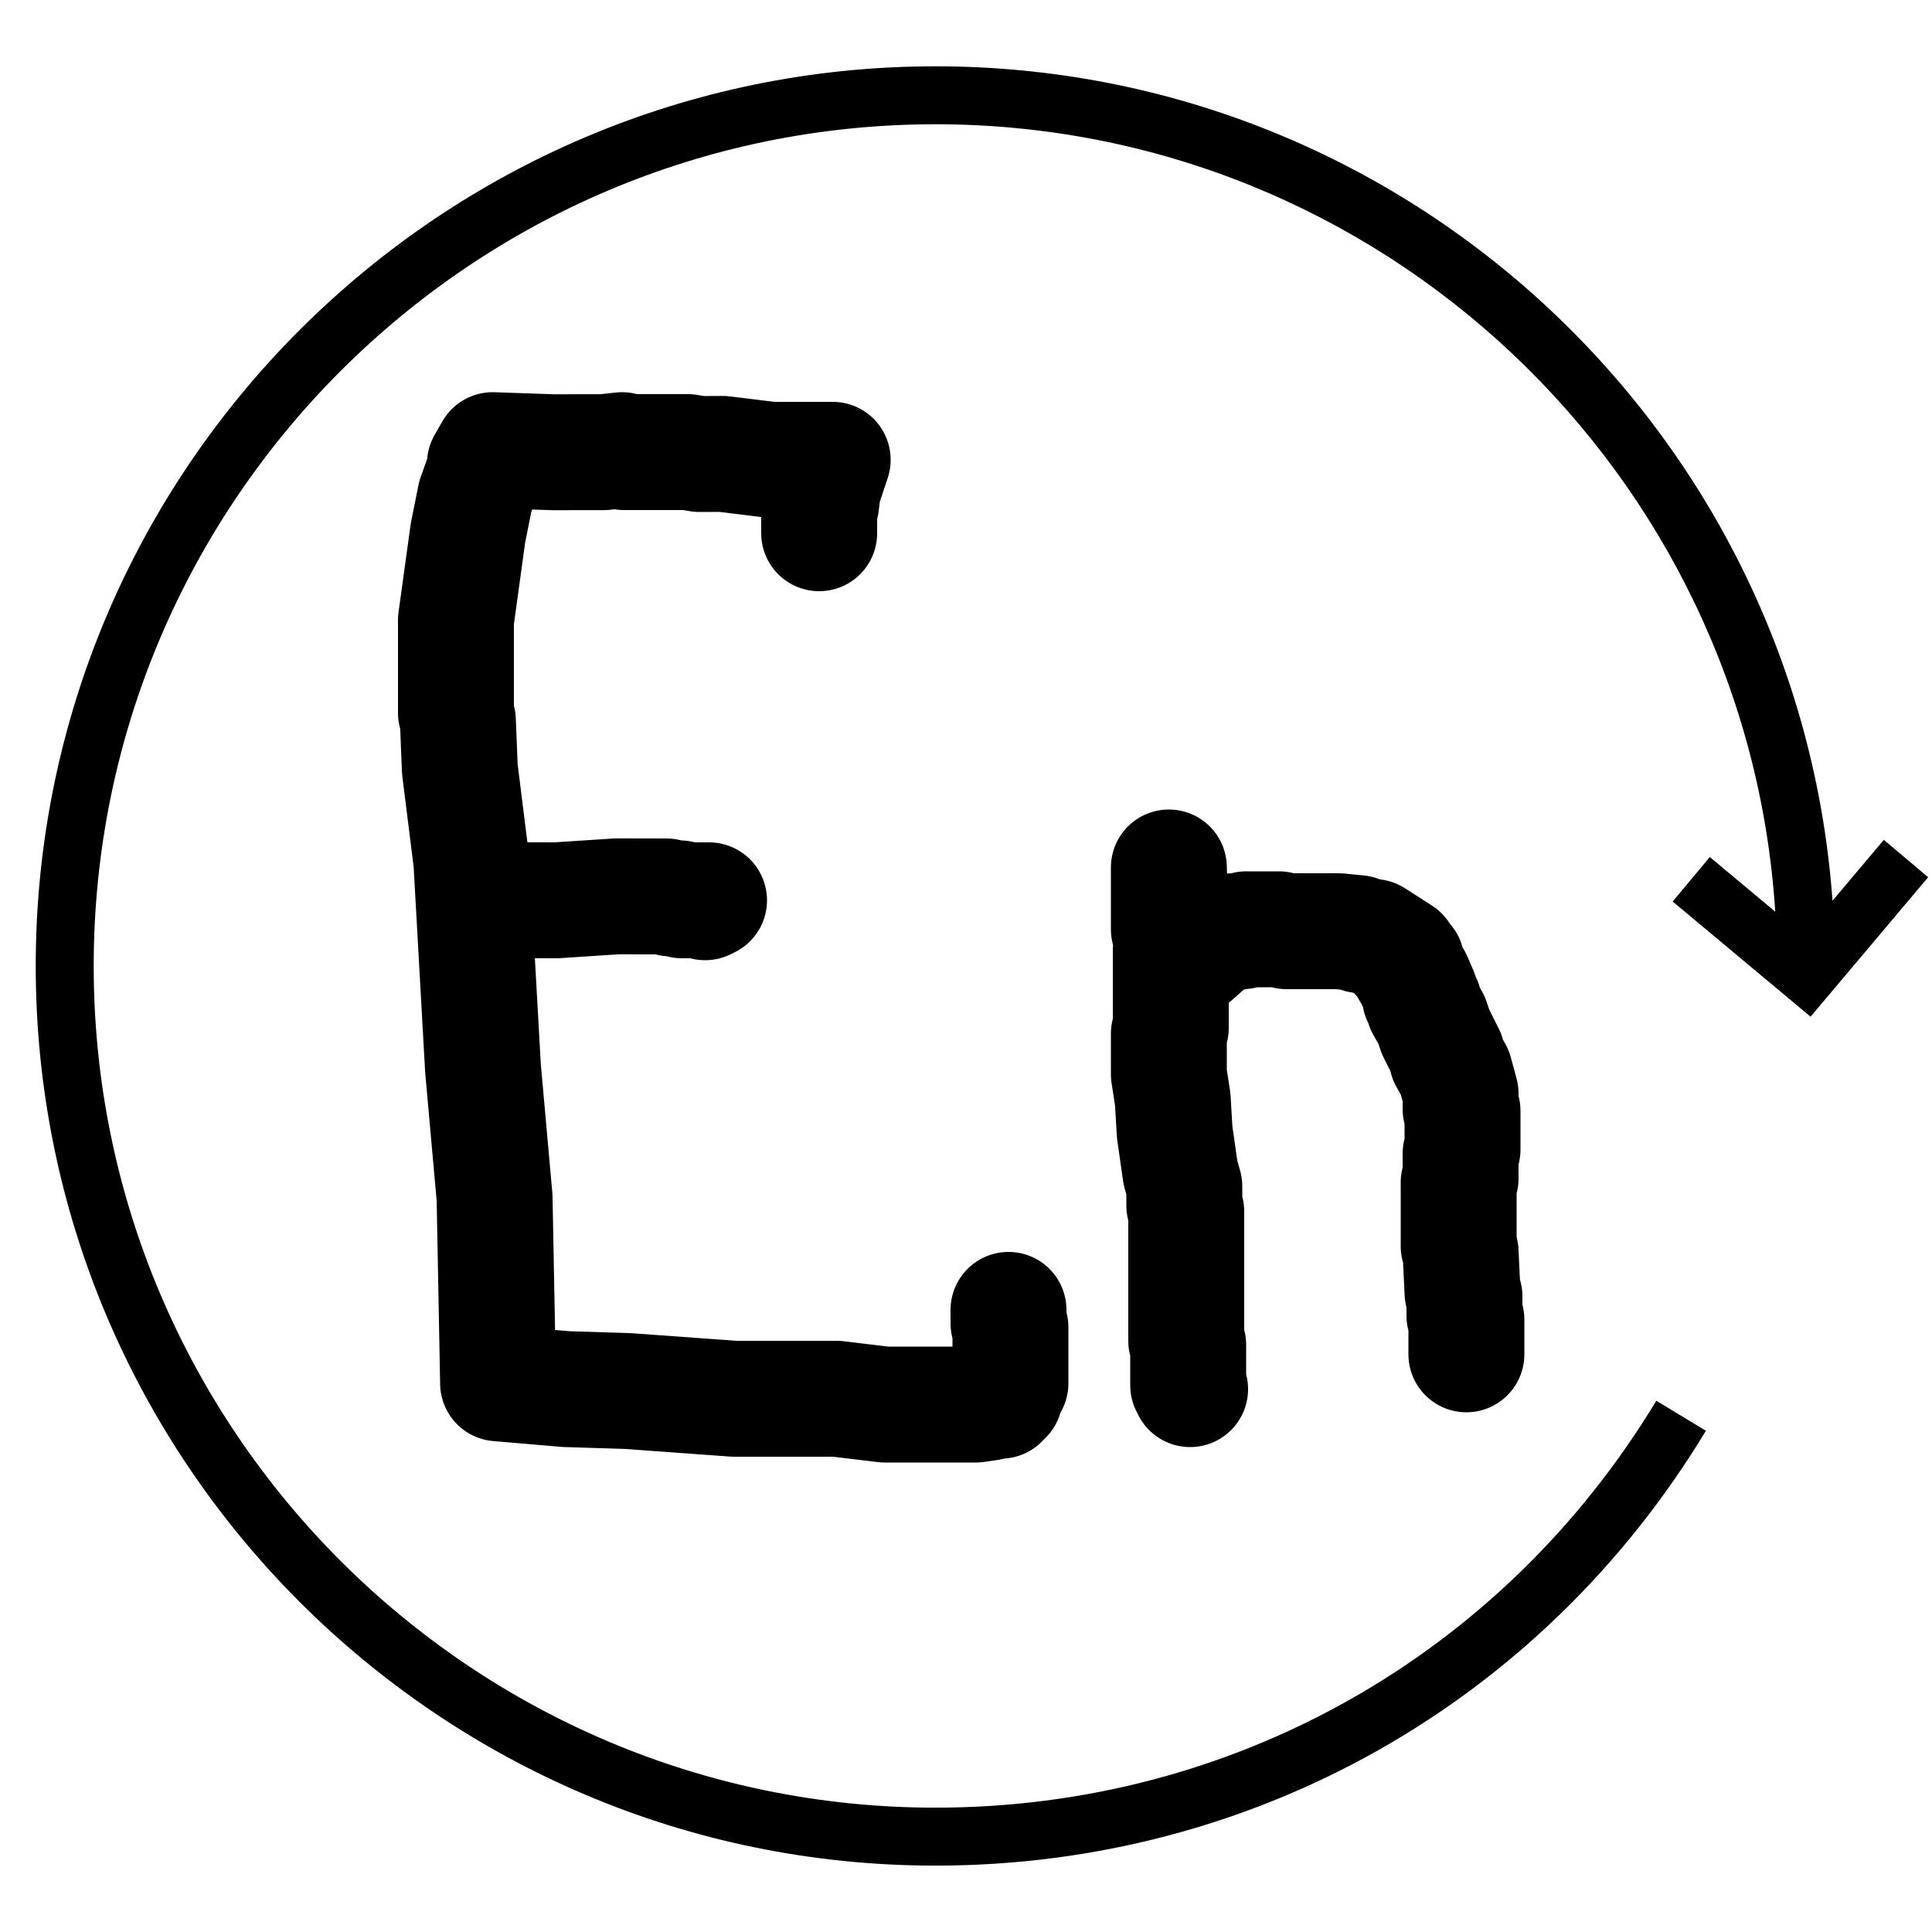 <?xml version="1.0" encoding="UTF-8"?> <svg xmlns="http://www.w3.org/2000/svg" viewBox="5950 4950 100 100" width="100" height="100" data-guides="{&quot;vertical&quot;:[],&quot;horizontal&quot;:[]}"><path fill="rgb(0, 0, 0)" stroke="none" fill-opacity="1" stroke-width="1" stroke-opacity="1" color="rgb(51, 51, 51)" fill-rule="evenodd" font-size-adjust="none" id="tSvg16ee2dfef9e" title="Path 5" d="M 6036.577 4996.663 C 6038.956 4998.65 6041.336 5000.637 6043.715 5002.624C 6045.744 5000.218 6047.772 4997.811 6049.801 4995.405C 6049.036 4994.76 6048.272 4994.116 6047.507 4993.471C 6046.621 4994.521 6045.736 4995.572 6044.85 4996.622C 6043.113 4972.517 6022.959 4953.432 5998.417 4953.432C 5972.739 4953.432 5951.849 4974.321 5951.849 4999.998C 5951.849 5025.675 5972.74 5046.564 5998.417 5046.564C 6014.867 5046.564 6029.775 5038.15 6038.298 5024.056C 6037.442 5023.538 6036.587 5023.021 6035.731 5022.503C 6027.757 5035.691 6013.808 5043.564 5998.418 5043.564C 5974.395 5043.564 5954.85 5024.02 5954.85 4999.998C 5954.85 4975.976 5974.395 4956.432 5998.418 4956.432C 6021.496 4956.432 6040.431 4974.471 6041.886 4997.187C 6040.757 4996.245 6039.629 4995.302 6038.5 4994.36C 6037.859 4995.128 6037.218 4995.895 6036.577 4996.663Z"></path><path fill="none" stroke="#000000" fill-opacity="1" stroke-width="6" stroke-opacity="1" stroke-linecap="round" stroke-linejoin="round" title="Path 12" d="M 5992.4 4977.6 C 5992.4 4977.6 5992.4 4977.6 5992.4 4976.2C 5992.5 4976.1 5992.4 4976.2 5992.5 4976.1C 5992.6 4975.3 5992.5 4976.1 5992.6 4975.3C 5993.1 4973.8 5992.6 4975.3 5993.1 4973.8C 5989.9 4973.8 5993.1 4973.8 5989.9 4973.8C 5987.406 4973.494 5989.9 4973.8 5987.406 4973.494C 5986.2 4973.5 5987.406 4973.494 5986.2 4973.5C 5985.6 4973.4 5986.2 4973.5 5985.6 4973.4C 5982.3 4973.4 5985.6 4973.4 5982.3 4973.4C 5982.2 4973.3 5982.3 4973.4 5982.2 4973.3C 5981.225 4973.406 5982.2 4973.3 5981.225 4973.406C 5978.598 4973.407 5981.225 4973.406 5978.598 4973.407C 5975.5 4973.3 5975.5 4973.3 5975.5 4973.3C 5975.5 4973.3 5975.1 4974 5975.1 4974C 5975.1 4974 5975.1 4974 5975.1 4974.3C 5974.6 4975.7 5975.1 4974.3 5974.6 4975.7C 5974.223 4977.577 5974.6 4975.7 5974.223 4977.577C 5973.6 4982.1 5974.223 4977.577 5973.6 4982.1C 5973.6 4986.9 5973.6 4982.1 5973.6 4986.9C 5973.7 4987.3 5973.6 4986.9 5973.7 4987.3C 5973.8 4989.8 5973.7 4987.3 5973.8 4989.8C 5974.4 4994.6 5973.8 4989.8 5974.4 4994.6C 5975 5005.3 5974.4 4994.6 5975 5005.3C 5975.6 5012 5975 5005.3 5975.6 5012C 5975.781 5021.6 5975.6 5012 5975.781 5021.6C 5979.3 5021.9 5975.781 5021.6 5979.3 5021.9C 5982.5 5022 5979.3 5021.9 5982.5 5022C 5988 5022.4 5982.5 5022 5988 5022.4C 5993.3 5022.4 5988 5022.4 5993.3 5022.4C 5995.8 5022.7 5993.3 5022.4 5995.8 5022.7C 6000.5 5022.7 5995.8 5022.7 6000.5 5022.7C 6001.2 5022.6 6000.5 5022.7 6001.2 5022.6C 6001.4 5022.5 6001.2 5022.6 6001.4 5022.5C 6001.8 5022.5 6001.4 5022.5 6001.8 5022.5C 6001.8 5022.4 6001.8 5022.5 6001.8 5022.4C 6002 5022.3 6001.8 5022.4 6002 5022.3C 6002 5022.1 6002 5022.3 6002 5022.1C 6002.3 5021.6 6002 5022.1 6002.3 5021.6C 6002.3 5018.7 6002.3 5021.6 6002.3 5018.7C 6002.2 5018.5 6002.3 5018.7 6002.2 5018.5C 6002.2 5017.8 6002.2 5017.8 6002.2 5017.8" id="tSvg121c6bde90"></path><path fill="none" stroke="#000000" fill-opacity="1" stroke-width="6" stroke-opacity="1" stroke-linecap="round" stroke-linejoin="round" id="tSvg117b4e2c0c4" title="Path 14" d="M 5976.4 4996.7 C 5976.4 4996.7 5976.4 4996.7 5976.4 4996.6C 5976.512 4996.594 5976.4 4996.6 5976.512 4996.594C 5978.8 4996.6 5976.512 4996.594 5978.8 4996.6C 5981.931 4996.394 5978.8 4996.6 5981.931 4996.394C 5984.5 4996.4 5981.931 4996.394 5984.5 4996.4C 5984.7 4996.5 5984.5 4996.4 5984.7 4996.5C 5985.2 4996.5 5984.7 4996.5 5985.2 4996.5C 5985.3 4996.6 5985.2 4996.5 5985.3 4996.6C 5986.7 4996.6 5985.3 4996.6 5986.7 4996.6C 5986.5 4996.7 5986.5 4996.7 5986.5 4996.7"></path><path fill="none" stroke="#000000" fill-opacity="1" stroke-width="6" stroke-opacity="1" stroke-linecap="round" stroke-linejoin="round" id="tSvg806d86c7d6" title="Path 15" d="M 6011.6 5021.9 C 6011.6 5021.9 6011.6 5021.9 6011.5 5021.7C 6011.5 5019.6 6011.5 5021.7 6011.5 5019.6C 6011.4 5019.4 6011.5 5019.6 6011.4 5019.4C 6011.4 5012.7 6011.4 5019.4 6011.4 5012.7C 6011.3 5012.4 6011.4 5012.7 6011.3 5012.4C 6011.3 5011.4 6011.3 5012.4 6011.3 5011.4C 6011.1 5010.7 6011.3 5011.4 6011.1 5010.7C 6010.8 5008.6 6011.1 5010.7 6010.8 5008.6C 6010.7 5006.9 6010.8 5008.6 6010.7 5006.9C 6010.5 5005.6 6010.7 5006.9 6010.5 5005.6C 6010.5 5003.5 6010.5 5005.6 6010.5 5003.5C 6010.6 5003.2 6010.5 5003.5 6010.6 5003.2C 6010.6 4999.2 6010.6 5003.2 6010.6 4999.2C 6010.7 4998.9 6010.6 4999.2 6010.7 4998.9C 6010.6 4998.3 6010.7 4998.9 6010.6 4998.3C 6010.5 4994.9 6010.6 4998.3 6010.5 4994.9C 6010.5 4998.1 6010.5 4994.9 6010.5 4998.1C 6010.6 4998.3 6010.5 4998.1 6010.6 4998.3C 6010.6 4998.7 6010.6 4998.3 6010.6 4998.7C 6011 4999.7 6010.6 4998.7 6011 4999.7C 6011.3 4999.7 6011 4999.7 6011.3 4999.7C 6011.8 4999.5 6011.3 4999.7 6011.8 4999.5C 6012.7 4998.7 6011.8 4999.5 6012.7 4998.7C 6013.2 4998.4 6012.7 4998.7 6013.2 4998.4C 6013.7 4998.3 6013.2 4998.4 6013.7 4998.3C 6013.8 4998.2 6013.7 4998.3 6013.8 4998.2C 6014.3 4998.2 6013.8 4998.2 6014.3 4998.2C 6014.5 4998.1 6014.3 4998.2 6014.5 4998.1C 6016.2 4998.1 6014.5 4998.1 6016.2 4998.1C 6016.6 4998.2 6016.2 4998.1 6016.6 4998.2C 6019.3 4998.2 6016.6 4998.2 6019.3 4998.2C 6020.3 4998.3 6019.3 4998.2 6020.3 4998.3C 6020.4 4998.4 6020.3 4998.3 6020.4 4998.4C 6021.1 4998.5 6020.4 4998.4 6021.1 4998.5C 6022.5 4999.4 6021.1 4998.5 6022.5 4999.4C 6022.5 4999.6 6022.5 4999.4 6022.5 4999.6C 6022.8 4999.8 6022.5 4999.6 6022.8 4999.8C 6022.8 5000 6022.8 4999.8 6022.8 5000C 6023.2 5000.7 6022.8 5000 6023.2 5000.7C 6023.5 5001.4 6023.2 5000.7 6023.5 5001.4C 6023.5 5001.6 6023.5 5001.4 6023.5 5001.6C 6023.7 5001.9 6023.5 5001.6 6023.7 5001.9C 6023.7 5002.1 6023.7 5001.9 6023.7 5002.1C 6024.1 5002.8 6023.7 5002.1 6024.1 5002.8C 6024.3 5003.4 6024.1 5002.8 6024.3 5003.4C 6024.9 5004.6 6024.3 5003.4 6024.9 5004.6C 6024.9 5004.8 6024.9 5004.6 6024.9 5004.8C 6025.3 5005.5 6024.9 5004.8 6025.3 5005.5C 6025.6 5006.6 6025.3 5005.5 6025.6 5006.6C 6025.6 5007.4 6025.6 5006.6 6025.6 5007.4C 6025.7 5007.5 6025.6 5007.4 6025.7 5007.5C 6025.7 5009.5 6025.7 5007.5 6025.7 5009.5C 6025.6 5009.7 6025.7 5009.5 6025.6 5009.7C 6025.6 5011 6025.6 5009.7 6025.6 5011C 6025.5 5011.2 6025.6 5011 6025.5 5011.2C 6025.5 5014.5 6025.5 5011.2 6025.5 5014.5C 6025.6 5014.8 6025.5 5014.5 6025.6 5014.8C 6025.7 5016.9 6025.6 5014.8 6025.7 5016.9C 6025.8 5017.1 6025.7 5016.9 6025.8 5017.1C 6025.8 5018.1 6025.8 5017.1 6025.8 5018.1C 6025.9 5018.3 6025.8 5018.1 6025.9 5018.3C 6025.9 5020.1 6025.9 5020.1 6025.9 5020.1"></path><defs></defs></svg> 
